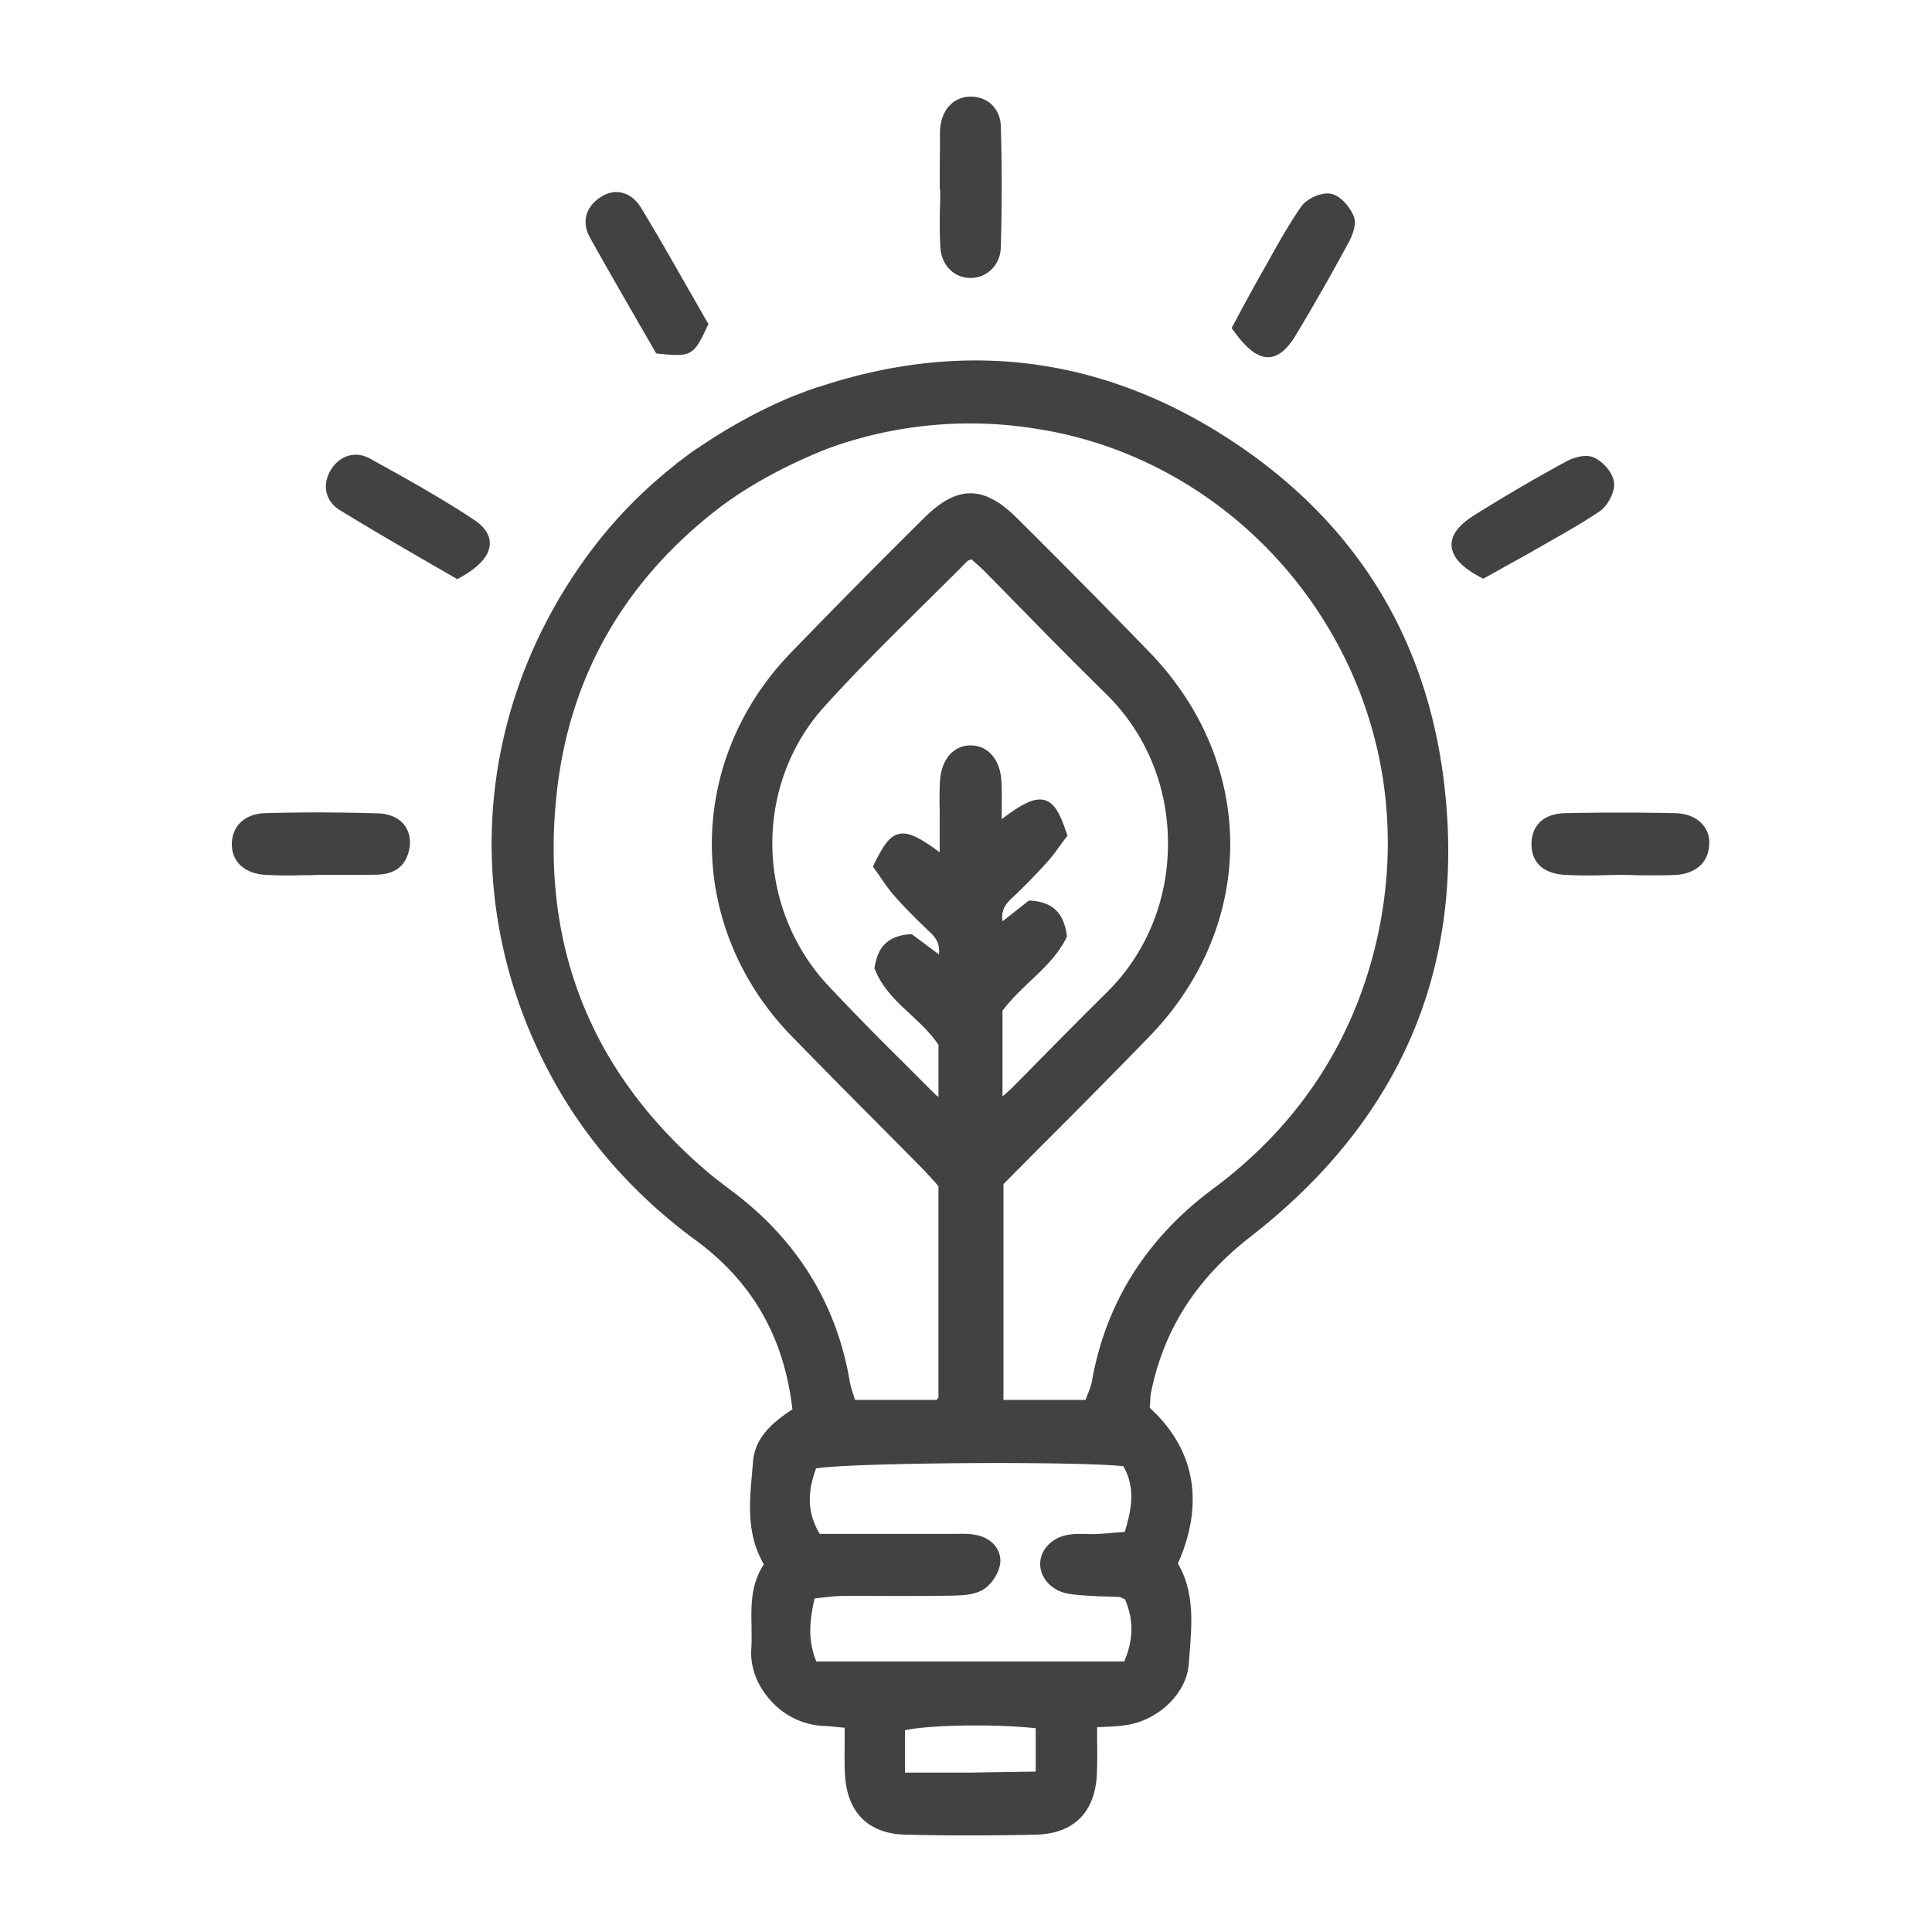 <svg width="64" height="64" viewBox="0 0 64 64" fill="none" xmlns="http://www.w3.org/2000/svg">
    <path d="M41.018 14.746c-4.316-2.921-9-3.565-13.936-1.914v-.009l-.138.05a1.567 1.567 0 0 0-.18.066.288.288 0 0 0-.09.033c-.105.041-.228.083-.35.132-1.355.545-2.521 1.271-3.199 1.733a3.8 3.8 0 0 0-.416.297l-.049.033a.112.112 0 0 1-.032.025c-.074.058-.114.09-.123.09l-.098.075v.008a15.368 15.368 0 0 0-2.635 2.625c-4.055 5.208-4.618 12.017-1.452 17.77 1.134 2.063 2.725 3.854 4.724 5.323 1.876 1.378 2.929 3.21 3.206 5.604-.612.404-1.24.9-1.305 1.733-.008.132-.025.256-.033.388-.09.999-.18 2.03.392 3.012-.432.652-.424 1.362-.408 2.056 0 .247.008.503-.008.75-.041.587.187 1.206.636 1.7a2.506 2.506 0 0 0 1.787.85c.163 0 .318.026.498.042.057.008.106.008.171.017v.412c0 .372-.008.727.008 1.081.05 1.288.759 2.014 1.99 2.047a90.96 90.96 0 0 0 4.325 0c1.257-.024 1.975-.734 2.032-2.005.016-.38.016-.751.008-1.148v-.404c.098-.008.187-.008.277-.016a5.9 5.9 0 0 0 .702-.058c1.077-.173 1.982-1.057 2.056-2.014l.024-.305c.082-1.024.172-2.089-.383-3.03.89-2.013.563-3.788-.93-5.158 0-.041 0-.082.008-.123.008-.14.008-.29.04-.421.425-2.064 1.502-3.74 3.289-5.126 5.05-3.928 7.196-9.07 6.38-15.277-.62-4.63-2.896-8.303-6.788-10.944zM34.31 57.251v1.436l-.563.008-1.599.025h-2.17v-1.403c.824-.181 2.994-.215 4.332-.066zm-7.326-4.3.22-.025c.22-.024.432-.05.644-.057.539-.009 1.07 0 1.6 0 .644 0 1.289 0 1.933-.009h.066c.35-.008.75-.008 1.068-.173.286-.14.555-.528.612-.858.074-.446-.228-.842-.726-.966-.236-.058-.49-.058-.734-.05H27.156c-.49-.808-.35-1.543-.122-2.17 1.101-.19 8.468-.248 10.174-.074.416.701.277 1.46.049 2.178l-.237.017c-.229.017-.44.041-.66.05a2.742 2.742 0 0 1-.368 0c-.171 0-.343-.009-.522.016-.571.058-1.004.47-1.012.966-.008.454.35.866.857.982.236.05.481.066.718.082l.18.009c.146.008.293.016.44.016.147.008.294.008.432.017.017 0 .057.016.098.04.025.01.05.026.082.034.293.668.285 1.345-.025 2.063H27.042c-.278-.693-.237-1.304-.057-2.088zm6.233-19.478c.261-.355.595-.668.914-.974.457-.429.922-.875 1.2-1.444l.015-.041-.008-.041c-.106-.743-.473-1.09-1.2-1.14h-.056l-.873.686c-.05-.33.073-.537.277-.735.449-.42.832-.817 1.175-1.197.18-.19.326-.396.473-.602.057-.083.123-.165.18-.24l.049-.057-.025-.075c-.212-.627-.391-1.006-.726-1.106-.343-.099-.759.124-1.428.628v-.207c0-.346.008-.676-.008-1.015-.032-.734-.432-1.213-1.011-1.221h-.009c-.579 0-.979.47-1.02 1.205-.016.313-.016.627-.008.932v1.403c-.677-.495-1.036-.685-1.362-.602-.31.074-.514.396-.808.99l-.04.083.048.074c.057.083.123.165.18.256.147.214.31.454.497.66.335.38.71.76 1.175 1.197.229.215.319.43.286.726l-.898-.668h-.049c-.701.041-1.077.388-1.183 1.09l-.008.04.017.033c.244.628.726 1.073 1.19 1.503.327.305.662.619.915.998v1.725a1.162 1.162 0 0 1-.147-.124c-.335-.338-.67-.668-1.004-1.007a91.508 91.508 0 0 1-2.496-2.55c-2.424-2.591-2.48-6.652-.131-9.252 1.06-1.172 2.211-2.31 3.32-3.408.474-.47.955-.941 1.428-1.42.009-.008.05-.017.082-.033.016-.008.025-.008.04-.017l.09.083c.123.107.254.223.376.347.449.454.897.916 1.346 1.37a162.31 162.31 0 0 0 2.643 2.657c1.322 1.296 2.056 3.054 2.056 4.96 0 1.899-.726 3.657-2.047 4.952-.678.669-1.355 1.354-2.016 2.023-.375.38-.742.759-1.117 1.13-.09.091-.188.174-.302.273v-2.848h.008zm2.79 12.776-.049.124h-2.717v-7.147c.482-.487.971-.982 1.46-1.47a332.01 332.01 0 0 0 3.379-3.424c3.565-3.69 3.565-9.046-.009-12.735-1.509-1.56-3.06-3.12-4.38-4.432-1.094-1.09-1.975-1.098-3.06-.025a288.196 288.196 0 0 0-4.455 4.506c-3.468 3.607-3.46 9.046.024 12.653.939.965 1.901 1.94 2.84 2.88.514.52 1.028 1.032 1.534 1.552.138.14.277.297.4.429l.113.132V46.307c-.016.008-.024.025-.032.033l-.025.033h-2.708c-.017-.058-.033-.115-.05-.165a3.102 3.102 0 0 1-.13-.487c-.44-2.55-1.754-4.663-3.892-6.264-.293-.223-.538-.404-.783-.61-3.884-3.294-5.572-7.52-5.026-12.562.416-3.863 2.236-7.049 5.401-9.475 1.485-1.123 3.207-1.808 3.64-1.973a13.743 13.743 0 0 1 6.934-.619c3.761.603 7.14 2.823 9.277 6.083 2.154 3.293 2.806 7.23 1.852 11.1-.808 3.253-2.61 5.935-5.352 7.973-2.228 1.651-3.582 3.813-4.03 6.43-.033.14-.099.297-.156.445zM31.13 5.792v.412l.016.14c0 .157 0 .314-.008.463-.009.462-.017.94.016 1.411.04.578.457.99.995.99h.017c.546-.008.97-.445.987-1.006.04-1.338.04-2.691 0-4.028-.017-.57-.433-.974-.996-.974h-.008c-.53.008-.914.38-.995.974-.025.148-.016.289-.016.43v.148l-.009 1.04zM12.544 26.945a63.506 63.506 0 0 0-3.753-.008c-.653.016-1.086.396-1.11.982-.025.619.416 1.031 1.15 1.064.212.009.425.017.645.017.171 0 .35 0 .514-.008.163 0 .334 0 .498-.009h.62c.448 0 .905 0 1.362-.008.571-.008.93-.256 1.06-.734.099-.33.05-.652-.121-.892-.18-.247-.49-.388-.865-.404zM56.38 27.291c-.203-.222-.513-.346-.897-.354a88.973 88.973 0 0 0-3.639 0c-.677.016-1.085.371-1.11.973-.023.652.376 1.032 1.127 1.073.228.009.457.017.685.017.188 0 .367 0 .547-.008.18 0 .35-.009.53-.009.188 0 .384 0 .571.009.424.008.865.008 1.306-.009.66-.033 1.085-.404 1.117-.974a.89.89 0 0 0-.236-.718zM15.685 17.206c-1.101-.726-2.26-1.37-3.443-2.022-.49-.264-1.028-.083-1.314.437-.26.479-.13.99.319 1.271.93.57 1.876 1.123 2.79 1.651.35.206.702.404 1.044.602l.066.042.073-.042c.645-.354.987-.726 1.004-1.122.016-.297-.172-.578-.539-.817zM52.987 16.942c.253-.174.514-.62.481-.95-.032-.33-.367-.7-.66-.833-.261-.124-.67-.017-.947.14a56.54 56.54 0 0 0-3.06 1.791c-.489.314-.726.636-.717.974.016.38.334.735.987 1.073l.065.033.522-.289c.335-.19.686-.38 1.036-.577.18-.108.368-.207.547-.314.58-.33 1.183-.669 1.746-1.048zM21.11 10.62c.197.346.4.685.588 1.023l.041.066.074.008c.244.025.44.042.595.042.547 0 .67-.19 1.028-.958l.033-.066-.041-.066c-.196-.346-.4-.701-.604-1.056-.514-.9-1.036-1.824-1.59-2.732-.164-.272-.384-.437-.629-.495-.228-.058-.473-.008-.702.14-.505.322-.644.834-.359 1.345.514.925 1.053 1.857 1.567 2.749zM42.005 11.833h.025c.318-.017.604-.248.898-.735a77.037 77.037 0 0 0 1.762-3.095c.049-.09.285-.553.147-.858-.139-.314-.44-.668-.751-.726-.302-.058-.783.148-.979.42-.375.537-.702 1.115-1.012 1.668-.081.148-.163.297-.245.437-.236.413-.465.834-.693 1.255l-.359.668.057.075c.433.61.8.891 1.15.891z" fill="#424242"/>
</svg>
